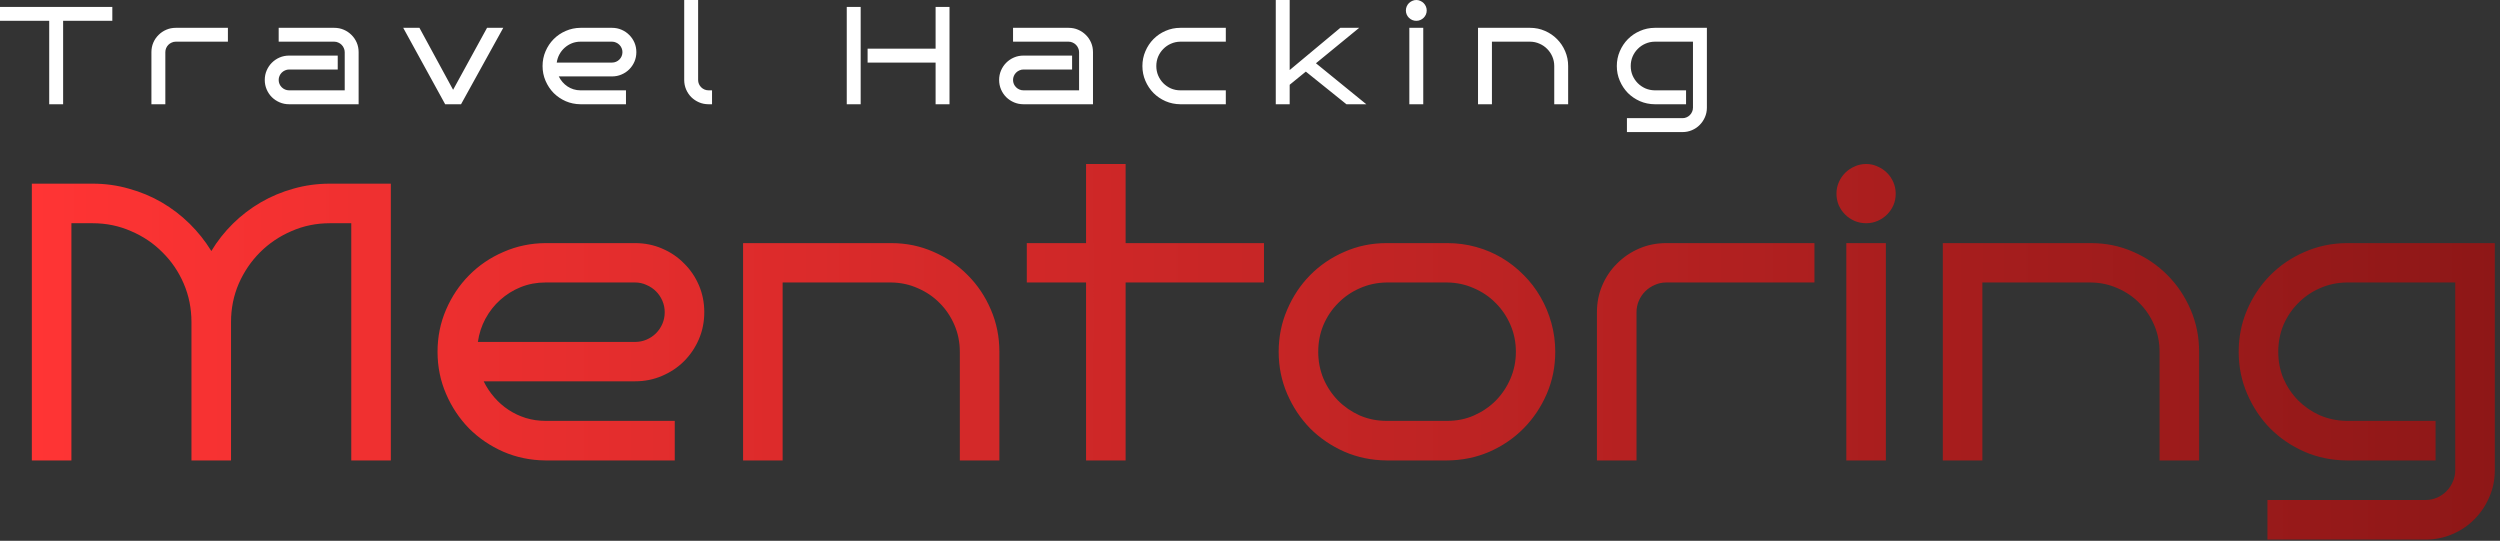 <svg xmlns="http://www.w3.org/2000/svg" width="282" height="61" viewBox="0 0 282 61" fill="none"><rect x="0" y="0" width="282" height="61" fill="#333333" stroke="none"/><path d="M7.12 11.759H5.55V2.35H0V0.781H12.67V2.35H7.12V11.759ZM25.708 4.701H19.829C19.665 4.701 19.512 4.734 19.369 4.8C19.226 4.861 19.101 4.946 18.994 5.053C18.887 5.16 18.803 5.285 18.742 5.428C18.68 5.571 18.65 5.721 18.65 5.88V11.759H17.08V5.88C17.08 5.497 17.152 5.14 17.294 4.808C17.437 4.476 17.634 4.188 17.884 3.943C18.134 3.693 18.425 3.496 18.757 3.353C19.088 3.21 19.446 3.139 19.829 3.139H25.708V4.701ZM40.453 11.759H32.614C32.231 11.759 31.874 11.688 31.542 11.545C31.21 11.402 30.919 11.208 30.669 10.963C30.419 10.713 30.223 10.422 30.08 10.09C29.937 9.754 29.865 9.396 29.865 9.019C29.865 8.636 29.937 8.279 30.08 7.947C30.223 7.615 30.419 7.324 30.669 7.074C30.919 6.824 31.21 6.627 31.542 6.484C31.874 6.342 32.231 6.27 32.614 6.27H38.096V7.84H32.614C32.45 7.84 32.297 7.873 32.154 7.939C32.012 8 31.887 8.085 31.779 8.192C31.672 8.299 31.588 8.424 31.527 8.567C31.465 8.71 31.435 8.86 31.435 9.019C31.435 9.182 31.465 9.335 31.527 9.478C31.588 9.616 31.672 9.738 31.779 9.845C31.887 9.953 32.012 10.037 32.154 10.098C32.297 10.159 32.45 10.19 32.614 10.19H38.884V5.88C38.884 5.721 38.851 5.571 38.784 5.428C38.723 5.285 38.639 5.16 38.532 5.053C38.425 4.946 38.3 4.861 38.157 4.8C38.014 4.734 37.863 4.701 37.705 4.701H31.435V3.139H37.705C38.088 3.139 38.445 3.21 38.777 3.353C39.109 3.496 39.4 3.693 39.65 3.943C39.9 4.188 40.096 4.476 40.239 4.808C40.382 5.14 40.453 5.497 40.453 5.88V11.759ZM56.768 3.139L52.006 11.759H50.215L45.483 3.139H47.313L51.11 10.129L54.938 3.139H56.768ZM71.781 5.88C71.781 6.262 71.71 6.62 71.567 6.951C71.424 7.283 71.227 7.574 70.977 7.824C70.732 8.069 70.441 8.263 70.105 8.406C69.773 8.549 69.418 8.62 69.04 8.62H63.03C63.143 8.85 63.283 9.062 63.452 9.256C63.62 9.45 63.809 9.616 64.018 9.754C64.227 9.891 64.454 9.999 64.699 10.075C64.95 10.152 65.21 10.19 65.48 10.19H70.61V11.759H65.48C64.888 11.754 64.332 11.639 63.811 11.415C63.291 11.185 62.837 10.876 62.449 10.489C62.066 10.095 61.762 9.639 61.538 9.118C61.313 8.597 61.201 8.041 61.201 7.449C61.201 6.857 61.313 6.301 61.538 5.78C61.762 5.26 62.066 4.805 62.449 4.417C62.837 4.024 63.291 3.716 63.811 3.491C64.332 3.261 64.888 3.144 65.48 3.139H69.04C69.418 3.139 69.773 3.21 70.105 3.353C70.441 3.496 70.732 3.693 70.977 3.943C71.227 4.188 71.424 4.476 71.567 4.808C71.71 5.14 71.781 5.497 71.781 5.88ZM69.04 7.059C69.198 7.059 69.349 7.028 69.492 6.967C69.635 6.906 69.76 6.821 69.867 6.714C69.974 6.607 70.059 6.482 70.12 6.339C70.181 6.196 70.212 6.043 70.212 5.88C70.212 5.721 70.181 5.571 70.12 5.428C70.059 5.285 69.974 5.16 69.867 5.053C69.76 4.946 69.635 4.861 69.492 4.8C69.349 4.734 69.198 4.701 69.04 4.701H65.48C65.133 4.701 64.806 4.762 64.5 4.884C64.199 5.007 63.929 5.175 63.689 5.39C63.454 5.599 63.258 5.849 63.099 6.14C62.946 6.426 62.847 6.732 62.801 7.059H69.04ZM80.317 11.759H79.927C79.544 11.759 79.187 11.688 78.855 11.545C78.523 11.402 78.233 11.208 77.982 10.963C77.732 10.713 77.536 10.422 77.393 10.09C77.25 9.754 77.178 9.396 77.178 9.019V0H78.748V9.019C78.748 9.182 78.778 9.335 78.84 9.478C78.901 9.616 78.985 9.738 79.092 9.845C79.2 9.953 79.325 10.037 79.468 10.098C79.61 10.159 79.763 10.19 79.927 10.19H80.317V11.759ZM107.105 11.759H105.536V7.059H97.865V5.489H105.536V0.781H107.105V11.759ZM97.084 11.759H95.514V0.781H97.084V11.759ZM123.289 11.759H115.45C115.067 11.759 114.71 11.688 114.378 11.545C114.046 11.402 113.756 11.208 113.505 10.963C113.255 10.713 113.059 10.422 112.916 10.09C112.773 9.754 112.701 9.396 112.701 9.019C112.701 8.636 112.773 8.279 112.916 7.947C113.059 7.615 113.255 7.324 113.505 7.074C113.756 6.824 114.046 6.627 114.378 6.484C114.71 6.342 115.067 6.27 115.45 6.27H120.932V7.84H115.45C115.287 7.84 115.133 7.873 114.991 7.939C114.848 8 114.723 8.085 114.615 8.192C114.508 8.299 114.424 8.424 114.363 8.567C114.302 8.71 114.271 8.86 114.271 9.019C114.271 9.182 114.302 9.335 114.363 9.478C114.424 9.616 114.508 9.738 114.615 9.845C114.723 9.953 114.848 10.037 114.991 10.098C115.133 10.159 115.287 10.19 115.45 10.19H121.72V5.88C121.72 5.721 121.687 5.571 121.621 5.428C121.559 5.285 121.475 5.16 121.368 5.053C121.261 4.946 121.136 4.861 120.993 4.8C120.85 4.734 120.699 4.701 120.541 4.701H114.271V3.139H120.541C120.924 3.139 121.281 3.21 121.613 3.353C121.945 3.496 122.235 3.693 122.486 3.943C122.736 4.188 122.932 4.476 123.075 4.808C123.218 5.14 123.289 5.497 123.289 5.88V11.759ZM138.272 11.759H133.143C132.551 11.754 131.994 11.639 131.474 11.415C130.953 11.185 130.499 10.876 130.111 10.489C129.728 10.095 129.424 9.639 129.2 9.118C128.975 8.597 128.863 8.041 128.863 7.449C128.863 6.857 128.975 6.301 129.2 5.78C129.424 5.254 129.728 4.798 130.111 4.41C130.499 4.017 130.953 3.708 131.474 3.483C131.994 3.254 132.551 3.139 133.143 3.139H138.272V4.701H133.143C132.765 4.706 132.41 4.782 132.078 4.93C131.752 5.073 131.466 5.27 131.221 5.52C130.976 5.765 130.782 6.053 130.639 6.385C130.501 6.717 130.432 7.071 130.432 7.449C130.432 7.827 130.501 8.182 130.639 8.513C130.782 8.845 130.976 9.136 131.221 9.386C131.466 9.631 131.752 9.828 132.078 9.976C132.41 10.118 132.765 10.19 133.143 10.19H138.272V11.759ZM154.12 11.759H151.876L147.298 8.077L145.476 9.562V11.759H143.907V0H145.476V7.901L151.187 3.139H153.316L148.439 7.135L154.12 11.759ZM160.933 1.179C160.933 1.342 160.903 1.495 160.841 1.638C160.78 1.776 160.696 1.899 160.589 2.006C160.481 2.113 160.357 2.197 160.214 2.258C160.071 2.32 159.92 2.35 159.762 2.35C159.599 2.35 159.446 2.32 159.302 2.258C159.16 2.197 159.035 2.113 158.927 2.006C158.82 1.899 158.736 1.776 158.675 1.638C158.614 1.495 158.583 1.342 158.583 1.179C158.583 1.021 158.614 0.87 158.675 0.727C158.736 0.584 158.82 0.459 158.927 0.352C159.035 0.245 159.16 0.161 159.302 0.1C159.446 0.033 159.599 0 159.762 0C159.92 0 160.071 0.033 160.214 0.1C160.357 0.161 160.481 0.245 160.589 0.352C160.696 0.459 160.78 0.584 160.841 0.727C160.903 0.87 160.933 1.021 160.933 1.179ZM160.543 11.759H158.973V3.139H160.543V11.759ZM168.29 11.759H166.72V3.139H172.6C173.193 3.139 173.75 3.254 174.269 3.483C174.79 3.708 175.244 4.017 175.633 4.41C176.02 4.798 176.327 5.254 176.551 5.78C176.776 6.301 176.887 6.857 176.887 7.449V11.759H175.319V7.449C175.319 7.071 175.247 6.717 175.104 6.385C174.962 6.053 174.767 5.765 174.522 5.52C174.277 5.27 173.988 5.073 173.657 4.93C173.33 4.782 172.979 4.706 172.6 4.701H168.29V11.759ZM192.537 12.15C192.537 12.533 192.462 12.89 192.315 13.222C192.171 13.553 191.975 13.844 191.725 14.094C191.48 14.345 191.19 14.541 190.852 14.684C190.52 14.827 190.166 14.898 189.788 14.898H183.518V13.329H189.788C189.947 13.329 190.097 13.298 190.239 13.237C190.383 13.176 190.509 13.091 190.615 12.984C190.722 12.877 190.806 12.752 190.868 12.609C190.933 12.466 190.967 12.313 190.967 12.15V4.701H186.657C186.278 4.706 185.924 4.782 185.592 4.93C185.266 5.073 184.98 5.27 184.735 5.52C184.49 5.765 184.296 6.053 184.154 6.385C184.015 6.717 183.946 7.071 183.946 7.449C183.946 7.827 184.015 8.182 184.154 8.513C184.296 8.84 184.49 9.128 184.735 9.378C184.98 9.623 185.266 9.82 185.592 9.968C185.924 10.111 186.278 10.185 186.657 10.19H190.187V11.759H186.657C186.064 11.754 185.509 11.639 184.988 11.415C184.467 11.185 184.013 10.876 183.624 10.489C183.242 10.095 182.938 9.639 182.715 9.118C182.489 8.597 182.377 8.041 182.377 7.449C182.377 6.857 182.489 6.301 182.715 5.78C182.938 5.26 183.242 4.805 183.624 4.417C184.013 4.024 184.467 3.716 184.988 3.491C185.509 3.261 186.064 3.144 186.657 3.139H192.537V12.15Z" fill="white"></path><path d="M26.059 51.937H21.596V36.327C21.596 34.789 21.306 33.344 20.726 31.995C20.145 30.645 19.347 29.469 18.331 28.468C17.329 27.452 16.146 26.653 14.782 26.073C13.432 25.478 11.988 25.18 10.45 25.18H8.055V51.937H3.592V20.717H10.45C11.872 20.717 13.236 20.906 14.543 21.283C15.863 21.646 17.097 22.161 18.244 22.829C19.39 23.497 20.435 24.295 21.379 25.224C22.322 26.153 23.142 27.183 23.839 28.315C24.521 27.183 25.334 26.153 26.277 25.224C27.221 24.295 28.266 23.497 29.412 22.829C30.559 22.161 31.785 21.646 33.092 21.283C34.412 20.906 35.784 20.717 37.206 20.717H44.086V51.937H39.623V25.18H37.206C35.668 25.18 34.224 25.478 32.874 26.073C31.524 26.653 30.341 27.452 29.325 28.468C28.324 29.469 27.526 30.645 26.93 31.995C26.35 33.344 26.059 34.789 26.059 36.327V51.937ZM79.443 35.217C79.443 36.305 79.24 37.321 78.833 38.265C78.427 39.208 77.868 40.035 77.157 40.747C76.46 41.443 75.633 41.995 74.675 42.401C73.731 42.808 72.723 43.011 71.649 43.011H54.558C54.877 43.664 55.277 44.267 55.755 44.818C56.234 45.37 56.772 45.841 57.367 46.233C57.962 46.625 58.608 46.93 59.304 47.148C60.015 47.365 60.756 47.474 61.525 47.474H76.112V51.937H61.525C59.841 51.923 58.259 51.596 56.779 50.957C55.298 50.304 54.007 49.426 52.904 48.323C51.815 47.206 50.951 45.907 50.313 44.426C49.674 42.946 49.355 41.364 49.355 39.68C49.355 37.996 49.674 36.414 50.313 34.934C50.951 33.453 51.815 32.161 52.904 31.059C54.007 29.941 55.298 29.063 56.779 28.424C58.259 27.771 59.841 27.437 61.525 27.423H71.649C72.723 27.423 73.731 27.626 74.675 28.032C75.633 28.439 76.46 28.997 77.157 29.709C77.868 30.405 78.427 31.226 78.833 32.169C79.24 33.112 79.443 34.128 79.443 35.217ZM71.649 38.569C72.099 38.569 72.527 38.483 72.933 38.308C73.339 38.134 73.695 37.895 74 37.59C74.305 37.285 74.544 36.929 74.718 36.523C74.892 36.117 74.98 35.681 74.98 35.217C74.98 34.767 74.892 34.339 74.718 33.932C74.544 33.526 74.305 33.17 74 32.866C73.695 32.561 73.339 32.321 72.933 32.147C72.527 31.958 72.099 31.864 71.649 31.864H61.525C60.538 31.864 59.609 32.038 58.738 32.387C57.882 32.735 57.112 33.214 56.431 33.824C55.763 34.419 55.204 35.13 54.754 35.957C54.319 36.77 54.036 37.641 53.905 38.569H71.649ZM88.282 51.937H83.819V27.423H100.539C102.223 27.423 103.805 27.749 105.285 28.402C106.766 29.041 108.057 29.919 109.16 31.037C110.264 32.14 111.134 33.439 111.773 34.934C112.412 36.414 112.731 37.996 112.731 39.68V51.937H108.268V39.68C108.268 38.606 108.065 37.597 107.658 36.654C107.252 35.71 106.7 34.89 106.004 34.194C105.307 33.482 104.487 32.924 103.544 32.517C102.615 32.096 101.613 31.879 100.539 31.864H88.282V51.937ZM126.969 51.937H122.506V31.864H115.822V27.423H122.506V18.497H126.969V27.423H142.579V31.864H126.969V51.937ZM175.432 39.68C175.432 41.364 175.114 42.946 174.475 44.426C173.836 45.907 172.964 47.206 171.862 48.323C170.772 49.426 169.489 50.304 168.009 50.957C166.528 51.596 164.945 51.923 163.263 51.937H156.404C154.72 51.923 153.138 51.596 151.658 50.957C150.178 50.304 148.886 49.426 147.783 48.323C146.694 47.206 145.831 45.907 145.192 44.426C144.553 42.946 144.234 41.364 144.234 39.68C144.234 37.996 144.553 36.414 145.192 34.934C145.831 33.439 146.694 32.14 147.783 31.037C148.886 29.919 150.178 29.041 151.658 28.402C153.138 27.749 154.72 27.423 156.404 27.423H163.263C164.38 27.423 165.461 27.568 166.506 27.858C167.552 28.148 168.523 28.562 169.423 29.099C170.323 29.636 171.143 30.282 171.883 31.037C172.625 31.777 173.255 32.604 173.778 33.519C174.3 34.419 174.707 35.391 174.996 36.436C175.287 37.481 175.432 38.562 175.432 39.68ZM170.991 39.68C170.991 38.606 170.787 37.597 170.382 36.654C169.975 35.71 169.423 34.89 168.726 34.194C168.03 33.482 167.21 32.924 166.266 32.517C165.337 32.096 164.336 31.879 163.263 31.864H156.404C155.33 31.879 154.321 32.096 153.378 32.517C152.449 32.924 151.636 33.482 150.939 34.194C150.243 34.89 149.691 35.71 149.285 36.654C148.893 37.597 148.697 38.606 148.697 39.68C148.697 40.754 148.893 41.763 149.285 42.706C149.691 43.65 150.243 44.477 150.939 45.188C151.636 45.885 152.449 46.444 153.378 46.864C154.321 47.271 155.33 47.474 156.404 47.474H163.263C164.336 47.474 165.337 47.271 166.266 46.864C167.21 46.444 168.03 45.885 168.726 45.188C169.423 44.477 169.975 43.65 170.382 42.706C170.787 41.763 170.991 40.754 170.991 39.68ZM204.67 31.864H187.951C187.487 31.864 187.051 31.958 186.644 32.147C186.238 32.321 185.883 32.561 185.578 32.866C185.272 33.17 185.034 33.526 184.859 33.932C184.684 34.339 184.598 34.767 184.598 35.217V51.937H180.134V35.217C180.134 34.128 180.338 33.112 180.745 32.169C181.15 31.226 181.71 30.405 182.421 29.709C183.131 28.997 183.959 28.439 184.903 28.032C185.846 27.626 186.861 27.423 187.951 27.423H204.67V31.864ZM213.836 21.849C213.836 22.314 213.75 22.749 213.575 23.155C213.402 23.547 213.162 23.896 212.856 24.201C212.552 24.505 212.196 24.745 211.79 24.919C211.383 25.093 210.955 25.18 210.506 25.18C210.04 25.18 209.606 25.093 209.199 24.919C208.793 24.745 208.437 24.505 208.133 24.201C207.827 23.896 207.589 23.547 207.414 23.155C207.239 22.749 207.153 22.314 207.153 21.849C207.153 21.399 207.239 20.971 207.414 20.565C207.589 20.158 207.827 19.803 208.133 19.498C208.437 19.193 208.793 18.954 209.199 18.779C209.606 18.591 210.04 18.497 210.506 18.497C210.955 18.497 211.383 18.591 211.79 18.779C212.196 18.954 212.552 19.193 212.856 19.498C213.162 19.803 213.402 20.158 213.575 20.565C213.75 20.971 213.836 21.399 213.836 21.849ZM212.727 51.937H208.264V27.423H212.727V51.937ZM223.613 51.937H219.149V27.423H235.869C237.552 27.423 239.135 27.749 240.615 28.402C242.096 29.041 243.388 29.919 244.491 31.037C245.593 32.14 246.465 33.439 247.104 34.934C247.742 36.414 248.061 37.996 248.061 39.68V51.937H243.599V39.68C243.599 38.606 243.395 37.597 242.988 36.654C242.581 35.71 242.031 34.89 241.333 34.194C240.638 33.482 239.818 32.924 238.874 32.517C237.944 32.096 236.943 31.879 235.869 31.864H223.613V51.937ZM281.415 53.047C281.415 54.136 281.204 55.152 280.783 56.095C280.376 57.039 279.818 57.866 279.107 58.577C278.41 59.289 277.583 59.847 276.625 60.254C275.682 60.66 274.673 60.863 273.598 60.863H255.768V56.4H273.598C274.049 56.4 274.477 56.313 274.884 56.139C275.29 55.965 275.645 55.725 275.95 55.42C276.255 55.116 276.494 54.76 276.669 54.354C276.857 53.947 276.951 53.512 276.951 53.047V31.864H264.694C263.621 31.879 262.611 32.096 261.669 32.517C260.74 32.924 259.926 33.482 259.231 34.194C258.533 34.89 257.981 35.71 257.574 36.654C257.184 37.597 256.988 38.606 256.988 39.68C256.988 40.754 257.184 41.763 257.574 42.706C257.981 43.635 258.533 44.455 259.231 45.166C259.926 45.863 260.74 46.422 261.669 46.843C262.611 47.249 263.621 47.459 264.694 47.474H274.732V51.937H264.694C263.012 51.923 261.429 51.596 259.948 50.957C258.468 50.304 257.176 49.426 256.073 48.323C254.984 47.206 254.12 45.907 253.482 44.426C252.843 42.946 252.524 41.364 252.524 39.68C252.524 37.996 252.843 36.414 253.482 34.934C254.12 33.453 254.984 32.161 256.073 31.059C257.176 29.941 258.468 29.063 259.948 28.424C261.429 27.771 263.012 27.437 264.694 27.423H281.415V53.047Z" fill="url(#paint0_linear_1_294)"></path><defs><linearGradient id="paint0_linear_1_294" x1="3.592" y1="39.68" x2="281.415" y2="39.68" gradientUnits="userSpaceOnUse"><stop stop-color="#FF3434"></stop><stop offset="1" stop-color="#8E1717"></stop></linearGradient></defs></svg>